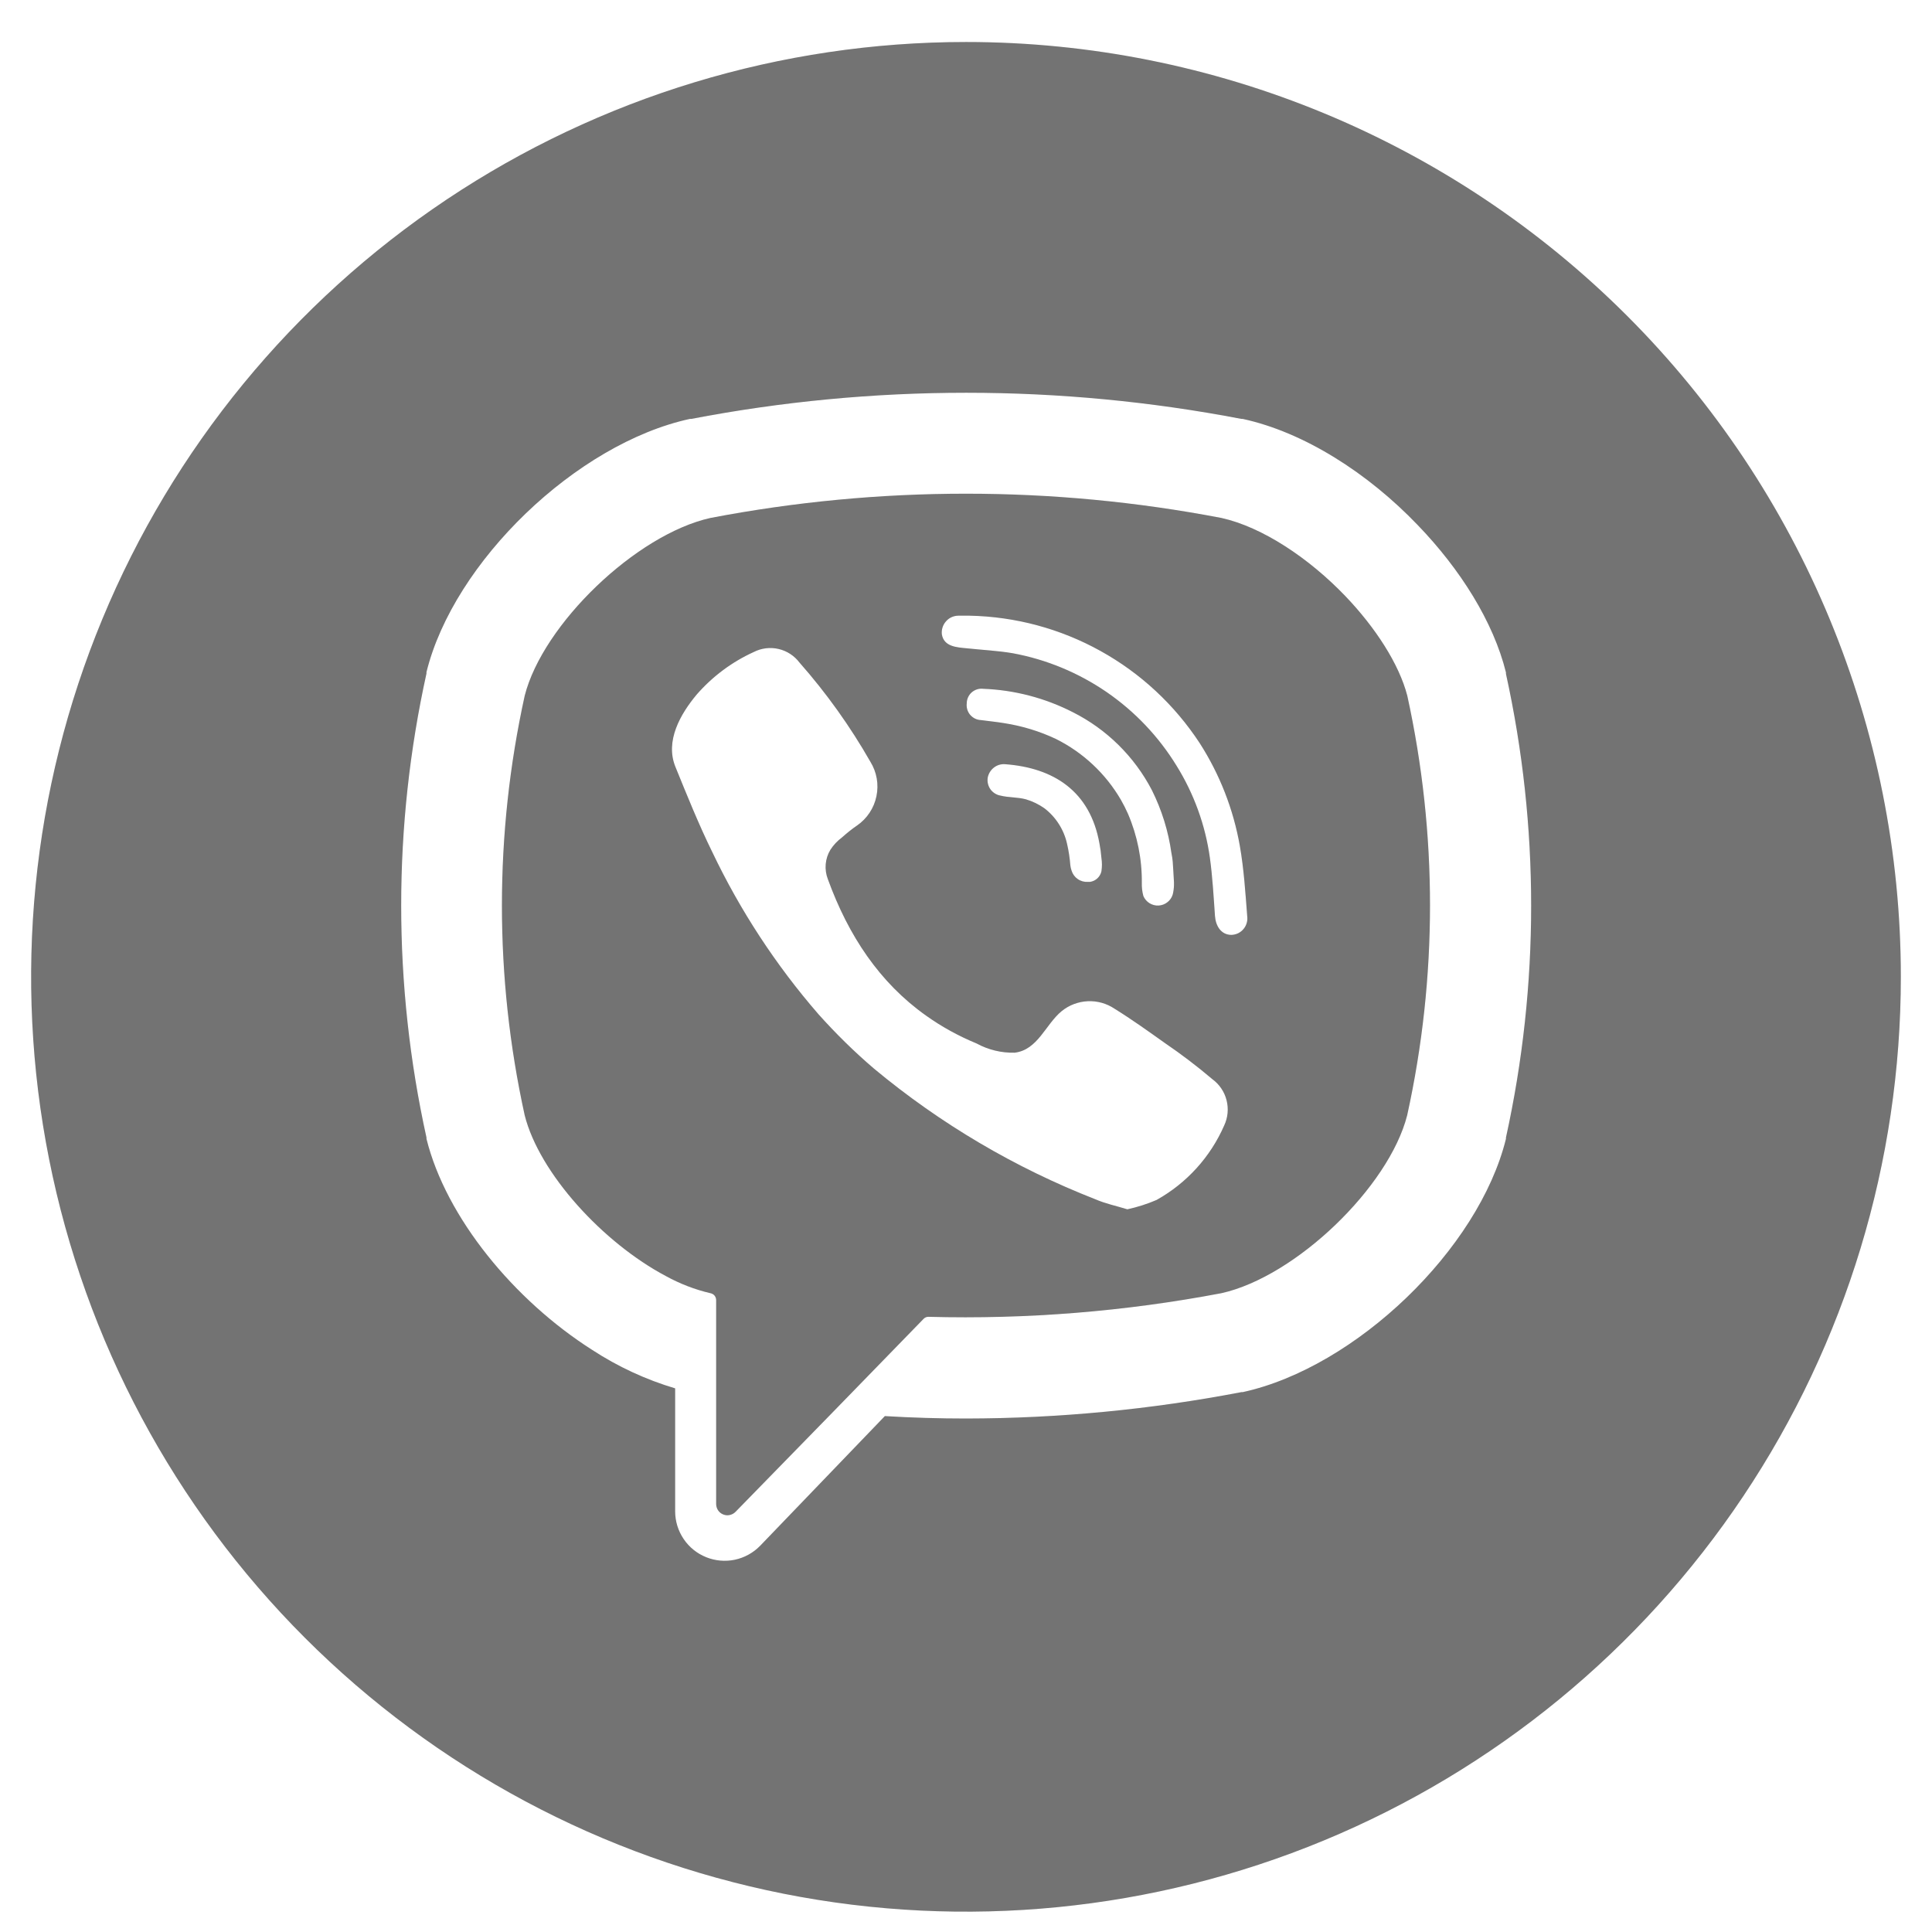 <?xml version="1.0" encoding="UTF-8"?>
<svg xmlns="http://www.w3.org/2000/svg" width="31" height="31" viewBox="0 0 31 31" fill="none">
  <g clip-path="url(#clip0_20_7478)">
    <path d="M22.581 11.164C22.449 10.653 22.069 10.07 21.592 9.57C21.006 8.957 20.256 8.457 19.599 8.311C16.89 7.792 14.108 7.792 11.399 8.311C10.206 8.577 8.711 10.015 8.419 11.164C7.932 13.381 7.932 15.678 8.419 17.895C8.654 18.826 9.675 19.941 10.686 20.476C10.91 20.599 11.15 20.692 11.399 20.75C11.424 20.755 11.448 20.768 11.465 20.788C11.481 20.808 11.491 20.833 11.491 20.86V24.132C11.491 24.168 11.502 24.204 11.522 24.234C11.542 24.264 11.571 24.287 11.604 24.3C11.638 24.314 11.675 24.317 11.71 24.309C11.746 24.301 11.778 24.283 11.803 24.257L13.359 22.663L14.818 21.163C14.828 21.152 14.841 21.143 14.855 21.137C14.869 21.131 14.884 21.128 14.9 21.129C16.475 21.171 18.05 21.044 19.598 20.75C20.791 20.485 22.286 19.046 22.579 17.895C23.067 15.678 23.067 13.382 22.581 11.164ZM19.642 18.061C19.421 18.566 19.04 18.985 18.558 19.254C18.407 19.319 18.25 19.369 18.089 19.404C17.907 19.348 17.733 19.312 17.578 19.244C16.288 18.74 15.088 18.032 14.024 17.147C13.707 16.876 13.41 16.584 13.132 16.273C12.449 15.486 11.876 14.61 11.428 13.67C11.21 13.226 11.025 12.765 10.838 12.306C10.667 11.889 10.92 11.454 11.179 11.144C11.432 10.854 11.744 10.621 12.094 10.462C12.217 10.399 12.358 10.382 12.492 10.413C12.627 10.444 12.746 10.522 12.829 10.632C13.261 11.122 13.642 11.655 13.966 12.223C14.068 12.388 14.103 12.586 14.063 12.776C14.024 12.967 13.912 13.135 13.753 13.245C13.667 13.303 13.582 13.373 13.509 13.438C13.437 13.492 13.374 13.558 13.325 13.634C13.282 13.704 13.256 13.784 13.249 13.866C13.242 13.948 13.254 14.031 13.284 14.108C13.613 15.013 14.112 15.766 14.859 16.296C15.111 16.476 15.384 16.625 15.67 16.743C15.857 16.845 16.068 16.896 16.28 16.891C16.652 16.847 16.775 16.438 17.034 16.225C17.153 16.128 17.3 16.072 17.454 16.065C17.607 16.058 17.759 16.101 17.886 16.187C18.162 16.358 18.428 16.549 18.694 16.738C18.957 16.917 19.21 17.11 19.453 17.316C19.566 17.399 19.647 17.518 19.681 17.654C19.716 17.79 19.702 17.934 19.642 18.061ZM17.194 13.97C17.184 13.942 17.177 13.912 17.174 13.883C17.165 13.768 17.148 13.654 17.122 13.542C17.072 13.314 16.943 13.111 16.758 12.969C16.668 12.906 16.568 12.857 16.463 12.826C16.328 12.789 16.187 12.799 16.054 12.766C15.988 12.755 15.93 12.717 15.891 12.663C15.853 12.608 15.838 12.541 15.849 12.475C15.862 12.412 15.897 12.355 15.948 12.316C15.999 12.276 16.063 12.257 16.127 12.262C16.908 12.32 17.491 12.695 17.641 13.532C17.656 13.609 17.667 13.688 17.673 13.767C17.684 13.838 17.684 13.909 17.673 13.98C17.664 14.023 17.641 14.063 17.609 14.093C17.577 14.123 17.536 14.143 17.492 14.15H17.455C17.398 14.154 17.34 14.138 17.293 14.105C17.246 14.073 17.211 14.025 17.194 13.97ZM16.945 11.858C16.683 11.734 16.404 11.649 16.117 11.604C15.991 11.583 15.865 11.571 15.739 11.554C15.706 11.553 15.673 11.544 15.644 11.53C15.614 11.515 15.588 11.494 15.566 11.469C15.545 11.444 15.529 11.414 15.52 11.383C15.511 11.351 15.508 11.318 15.512 11.285C15.512 11.252 15.519 11.219 15.533 11.189C15.547 11.158 15.567 11.131 15.592 11.109C15.617 11.087 15.646 11.071 15.678 11.061C15.709 11.051 15.743 11.048 15.776 11.052C16.276 11.071 16.767 11.199 17.213 11.427C17.757 11.7 18.202 12.139 18.483 12.679C18.641 12.996 18.747 13.336 18.796 13.687C18.806 13.732 18.812 13.778 18.817 13.825C18.825 13.927 18.829 14.028 18.837 14.155V14.203C18.836 14.254 18.829 14.304 18.817 14.353C18.802 14.402 18.772 14.446 18.731 14.477C18.691 14.509 18.641 14.527 18.59 14.53C18.539 14.533 18.488 14.519 18.444 14.492C18.401 14.465 18.366 14.425 18.346 14.377C18.327 14.308 18.319 14.237 18.321 14.166C18.325 13.785 18.249 13.408 18.099 13.058C18.065 12.981 18.027 12.906 17.985 12.833C17.741 12.414 17.379 12.075 16.945 11.858ZM19.761 15.001C19.591 15.001 19.507 14.856 19.495 14.698C19.473 14.386 19.456 14.072 19.413 13.762C19.34 13.238 19.157 12.735 18.878 12.286C18.591 11.818 18.209 11.416 17.757 11.105C17.305 10.795 16.793 10.582 16.253 10.482C16.008 10.44 15.757 10.429 15.51 10.402C15.353 10.387 15.147 10.377 15.113 10.181C15.108 10.143 15.112 10.105 15.123 10.069C15.134 10.033 15.153 9.999 15.178 9.971C15.203 9.942 15.233 9.919 15.268 9.903C15.302 9.888 15.339 9.879 15.377 9.879H15.559C16.294 9.894 17.015 10.088 17.658 10.445C18.301 10.801 18.847 11.309 19.25 11.924C19.572 12.426 19.791 12.987 19.894 13.574C19.959 13.944 19.983 14.323 20.012 14.698C20.017 14.734 20.015 14.772 20.005 14.807C19.995 14.843 19.978 14.877 19.954 14.905C19.931 14.934 19.901 14.957 19.868 14.974C19.835 14.99 19.798 14.999 19.761 15.001Z" fill="#E6E6E6"></path>
    <path d="M22.581 11.164C22.449 10.653 22.069 10.07 21.592 9.57C21.006 8.957 20.256 8.457 19.599 8.311C16.89 7.792 14.108 7.792 11.399 8.311C10.206 8.577 8.711 10.015 8.419 11.164C7.932 13.381 7.932 15.678 8.419 17.895C8.654 18.826 9.675 19.941 10.686 20.476C10.91 20.599 11.15 20.692 11.399 20.75C11.424 20.755 11.448 20.768 11.465 20.788C11.481 20.808 11.491 20.833 11.491 20.86V24.132C11.491 24.168 11.502 24.204 11.522 24.234C11.542 24.264 11.571 24.287 11.604 24.3C11.638 24.314 11.675 24.317 11.71 24.309C11.746 24.301 11.778 24.283 11.803 24.257L13.359 22.663L14.818 21.163C14.828 21.152 14.841 21.143 14.855 21.137C14.869 21.131 14.884 21.128 14.9 21.129C16.475 21.171 18.05 21.044 19.598 20.75C20.791 20.485 22.286 19.046 22.579 17.895C23.067 15.678 23.067 13.382 22.581 11.164ZM19.642 18.061C19.421 18.566 19.04 18.985 18.558 19.254C18.407 19.319 18.25 19.369 18.089 19.404C17.907 19.348 17.733 19.312 17.578 19.244C16.288 18.74 15.088 18.032 14.024 17.147C13.707 16.876 13.41 16.584 13.132 16.273C12.449 15.486 11.876 14.61 11.428 13.67C11.21 13.226 11.025 12.765 10.838 12.306C10.667 11.889 10.92 11.454 11.179 11.144C11.432 10.854 11.744 10.621 12.094 10.462C12.217 10.399 12.358 10.382 12.492 10.413C12.627 10.444 12.746 10.522 12.829 10.632C13.261 11.122 13.642 11.655 13.966 12.223C14.068 12.388 14.103 12.586 14.063 12.776C14.024 12.967 13.912 13.135 13.753 13.245C13.667 13.303 13.582 13.373 13.509 13.438C13.437 13.492 13.374 13.558 13.325 13.634C13.282 13.704 13.256 13.784 13.249 13.866C13.242 13.948 13.254 14.031 13.284 14.108C13.613 15.013 14.112 15.766 14.859 16.296C15.111 16.476 15.384 16.625 15.67 16.743C15.857 16.845 16.068 16.896 16.28 16.891C16.652 16.847 16.775 16.438 17.034 16.225C17.153 16.128 17.3 16.072 17.454 16.065C17.607 16.058 17.759 16.101 17.886 16.187C18.162 16.358 18.428 16.549 18.694 16.738C18.957 16.917 19.21 17.11 19.453 17.316C19.566 17.399 19.647 17.518 19.681 17.654C19.716 17.79 19.702 17.934 19.642 18.061ZM17.194 13.97C17.184 13.942 17.177 13.912 17.174 13.883C17.165 13.768 17.148 13.654 17.122 13.542C17.072 13.314 16.943 13.111 16.758 12.969C16.668 12.906 16.568 12.857 16.463 12.826C16.328 12.789 16.187 12.799 16.054 12.766C15.988 12.755 15.93 12.717 15.891 12.663C15.853 12.608 15.838 12.541 15.849 12.475C15.862 12.412 15.897 12.355 15.948 12.316C15.999 12.276 16.063 12.257 16.127 12.262C16.908 12.32 17.491 12.695 17.641 13.532C17.656 13.609 17.667 13.688 17.673 13.767C17.684 13.838 17.684 13.909 17.673 13.98C17.664 14.023 17.641 14.063 17.609 14.093C17.577 14.123 17.536 14.143 17.492 14.15H17.455C17.398 14.154 17.34 14.138 17.293 14.105C17.246 14.073 17.211 14.025 17.194 13.97ZM16.945 11.858C16.683 11.734 16.404 11.649 16.117 11.604C15.991 11.583 15.865 11.571 15.739 11.554C15.706 11.553 15.673 11.544 15.644 11.53C15.614 11.515 15.588 11.494 15.566 11.469C15.545 11.444 15.529 11.414 15.52 11.383C15.511 11.351 15.508 11.318 15.512 11.285C15.512 11.252 15.519 11.219 15.533 11.189C15.547 11.158 15.567 11.131 15.592 11.109C15.617 11.087 15.646 11.071 15.678 11.061C15.709 11.051 15.743 11.048 15.776 11.052C16.276 11.071 16.767 11.199 17.213 11.427C17.757 11.7 18.202 12.139 18.483 12.679C18.641 12.996 18.747 13.336 18.796 13.687C18.806 13.732 18.812 13.778 18.817 13.825C18.825 13.927 18.829 14.028 18.837 14.155V14.203C18.836 14.254 18.829 14.304 18.817 14.353C18.802 14.402 18.772 14.446 18.731 14.477C18.691 14.509 18.641 14.527 18.59 14.53C18.539 14.533 18.488 14.519 18.444 14.492C18.401 14.465 18.366 14.425 18.346 14.377C18.327 14.308 18.319 14.237 18.321 14.166C18.325 13.785 18.249 13.408 18.099 13.058C18.065 12.981 18.027 12.906 17.985 12.833C17.741 12.414 17.379 12.075 16.945 11.858ZM19.761 15.001C19.591 15.001 19.507 14.856 19.495 14.698C19.473 14.386 19.456 14.072 19.413 13.762C19.34 13.238 19.157 12.735 18.878 12.286C18.591 11.818 18.209 11.416 17.757 11.105C17.305 10.795 16.793 10.582 16.253 10.482C16.008 10.44 15.757 10.429 15.51 10.402C15.353 10.387 15.147 10.377 15.113 10.181C15.108 10.143 15.112 10.105 15.123 10.069C15.134 10.033 15.153 9.999 15.178 9.971C15.203 9.942 15.233 9.919 15.268 9.903C15.302 9.888 15.339 9.879 15.377 9.879H15.559C16.294 9.894 17.015 10.088 17.658 10.445C18.301 10.801 18.847 11.309 19.25 11.924C19.572 12.426 19.791 12.987 19.894 13.574C19.959 13.944 19.983 14.323 20.012 14.698C20.017 14.734 20.015 14.772 20.005 14.807C19.995 14.843 19.978 14.877 19.954 14.905C19.931 14.934 19.901 14.957 19.868 14.974C19.835 14.99 19.798 14.999 19.761 15.001Z" fill="black" fill-opacity="0.5"></path>
    <path d="M15.5 0.674C12.533 0.674 9.633 1.554 7.166 3.202C4.7 4.85 2.777 7.193 1.642 9.934C0.506 12.675 0.209 15.691 0.788 18.6C1.367 21.51 2.796 24.183 4.893 26.28C6.991 28.378 9.664 29.807 12.574 30.386C15.483 30.964 18.499 30.667 21.24 29.532C23.981 28.397 26.324 26.474 27.972 24.007C29.62 21.541 30.5 18.641 30.5 15.674C30.5 11.696 28.92 7.88 26.107 5.067C23.294 2.254 19.478 0.674 15.5 0.674ZM24.164 18.253V18.273C23.728 20.044 21.754 21.941 19.942 22.337H19.922C18.464 22.617 16.984 22.759 15.5 22.761C15.067 22.761 14.631 22.748 14.198 22.722L12.197 24.803C12.087 24.916 11.945 24.994 11.791 25.027C11.637 25.059 11.476 25.045 11.33 24.986C11.184 24.927 11.058 24.826 10.97 24.695C10.881 24.564 10.834 24.411 10.833 24.253V22.277C10.363 22.137 9.916 21.93 9.505 21.662C8.247 20.863 7.156 19.535 6.843 18.273V18.253C6.302 15.8 6.302 13.259 6.843 10.806V10.784C7.279 9.014 9.251 7.117 11.068 6.722H11.089C14.006 6.162 17.004 6.162 19.922 6.722H19.942C20.921 6.935 21.945 7.586 22.749 8.426C23.431 9.133 23.963 9.977 24.164 10.79V10.812C24.703 13.263 24.703 15.802 24.164 18.253Z" fill="#E6E6E6"></path>
    <path d="M15.5 0.674C12.533 0.674 9.633 1.554 7.166 3.202C4.7 4.85 2.777 7.193 1.642 9.934C0.506 12.675 0.209 15.691 0.788 18.6C1.367 21.51 2.796 24.183 4.893 26.28C6.991 28.378 9.664 29.807 12.574 30.386C15.483 30.964 18.499 30.667 21.24 29.532C23.981 28.397 26.324 26.474 27.972 24.007C29.62 21.541 30.5 18.641 30.5 15.674C30.5 11.696 28.92 7.88 26.107 5.067C23.294 2.254 19.478 0.674 15.5 0.674ZM24.164 18.253V18.273C23.728 20.044 21.754 21.941 19.942 22.337H19.922C18.464 22.617 16.984 22.759 15.5 22.761C15.067 22.761 14.631 22.748 14.198 22.722L12.197 24.803C12.087 24.916 11.945 24.994 11.791 25.027C11.637 25.059 11.476 25.045 11.33 24.986C11.184 24.927 11.058 24.826 10.97 24.695C10.881 24.564 10.834 24.411 10.833 24.253V22.277C10.363 22.137 9.916 21.93 9.505 21.662C8.247 20.863 7.156 19.535 6.843 18.273V18.253C6.302 15.8 6.302 13.259 6.843 10.806V10.784C7.279 9.014 9.251 7.117 11.068 6.722H11.089C14.006 6.162 17.004 6.162 19.922 6.722H19.942C20.921 6.935 21.945 7.586 22.749 8.426C23.431 9.133 23.963 9.977 24.164 10.79V10.812C24.703 13.263 24.703 15.802 24.164 18.253Z" fill="black" fill-opacity="0.5"></path>
  </g>
  <defs>
    <clipPath id="clip0_20_7478">
      <rect width="30" height="30" fill="white" transform="translate(0.5 0.674)"></rect>
    </clipPath>
  </defs>
</svg>

